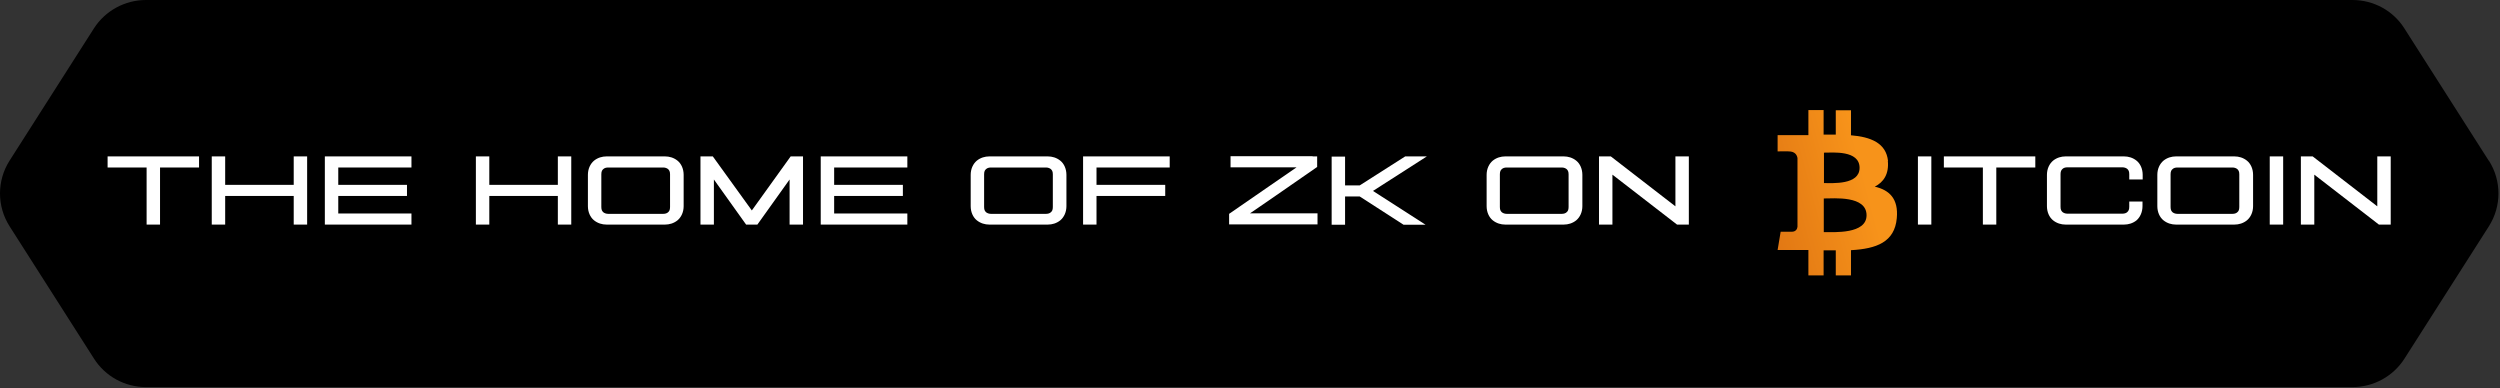 <svg width="1397" height="217" viewBox="0 0 1397 217" fill="none" xmlns="http://www.w3.org/2000/svg">
<rect x="0" y="0" width="1397" height="217" fill="#333333" stroke="none"/>
<path d="M1390.72 89.8L1343.52 15.8C1337.22 5.9 1326.32 0 1314.52 0H81.525C69.825 0 58.825 6 52.525 15.8L5.325 89.8C-1.775 101 -1.775 115.2 5.325 126.4L52.525 200.4C58.825 210.3 69.725 216.3 81.525 216.3H1314.62C1326.32 216.3 1337.32 210.3 1343.62 200.4L1390.82 126.4C1397.92 115.2 1397.92 101 1390.82 89.8H1390.72Z" fill="black"/>
<path d="M111.225 87.398V93.598H89.425V125.498H81.925V93.598H60.125V87.398H111.125H111.225Z" fill="white"/>
<path d="M125.828 87.398V103.298H164.128V87.398H171.628V125.498H164.128V109.498H125.828V125.498H118.328V87.398H125.828Z" fill="white"/>
<path d="M229.923 87.398V93.598H189.023V103.298H227.423V109.498H189.023V119.298H229.923V125.498H181.523V87.398H229.923Z" fill="white"/>
<path d="M273.422 87.398V103.298H311.722V87.398H319.222V125.498H311.722V109.498H273.422V125.498H265.922V87.398H273.422Z" fill="white"/>
<path d="M371.623 87.398C374.023 87.398 376.523 88.098 378.623 89.798C380.723 91.498 382.023 94.398 382.023 97.698V115.198C382.023 118.498 380.723 121.298 378.623 123.098C376.523 124.798 374.023 125.498 371.623 125.498H338.923C336.523 125.498 334.023 124.798 331.923 123.098C329.823 121.398 328.523 118.498 328.523 115.198V97.698C328.523 94.398 329.823 91.598 331.923 89.798C334.023 88.098 336.523 87.398 338.923 87.398H371.623ZM337.123 94.498C336.523 94.998 336.023 95.698 336.023 97.398V115.698C336.023 117.398 336.523 117.998 337.123 118.598C337.723 119.098 338.723 119.498 339.823 119.498H370.623C371.723 119.498 372.723 119.198 373.323 118.598C373.923 118.098 374.423 117.398 374.423 115.698V97.398C374.423 95.698 373.923 95.098 373.323 94.498C372.723 93.998 371.723 93.598 370.623 93.598H339.823C338.723 93.598 337.723 93.898 337.123 94.498Z" fill="white"/>
<path d="M398.322 87.398L420.122 117.598L441.822 87.398H448.722V125.498H441.222V100.298L423.222 125.498H416.922L398.922 100.298V125.498H391.422V87.398H398.322Z" fill="white"/>
<path d="M507.025 87.398V93.598H466.125V103.298H504.525V109.498H466.125V119.298H507.025V125.498H458.625V87.398H507.025Z" fill="white"/>
<path d="M585.522 87.398C587.922 87.398 590.422 88.098 592.522 89.798C594.622 91.498 595.922 94.398 595.922 97.698V115.198C595.922 118.498 594.622 121.298 592.522 123.098C590.422 124.798 587.922 125.498 585.522 125.498H552.822C550.422 125.498 547.922 124.798 545.822 123.098C543.722 121.398 542.422 118.498 542.422 115.198V97.698C542.422 94.398 543.722 91.598 545.822 89.798C547.922 88.098 550.422 87.398 552.822 87.398H585.522ZM551.022 94.498C550.422 94.998 549.922 95.698 549.922 97.398V115.698C549.922 117.398 550.422 117.998 551.022 118.598C551.622 119.098 552.622 119.498 553.722 119.498H584.522C585.622 119.498 586.622 119.198 587.222 118.598C587.822 118.098 588.322 117.398 588.322 115.698V97.398C588.322 95.698 587.822 95.098 587.222 94.498C586.622 93.998 585.622 93.598 584.522 93.598H553.722C552.622 93.598 551.622 93.898 551.022 94.498Z" fill="white"/>
<path d="M653.627 87.398V93.598H612.727V103.298H651.127V109.498H612.727V125.498H605.227V87.398H653.627Z" fill="white"/>
<path d="M733.428 87.397H736.028V93.297L713.228 109.097L703.928 115.497L698.528 119.197H736.228V125.397H686.828V119.497L709.728 103.697L724.528 93.497H687.628V87.297H733.528L733.428 87.397Z" fill="white"/>
<path d="M751.625 87.398V103.598H759.825L785.225 87.398H797.325L767.225 106.698L796.625 125.598H784.325L759.825 109.798H751.625V125.598H744.125V87.498H751.625V87.398Z" fill="white"/>
<path d="M873.827 87.398C876.227 87.398 878.727 88.098 880.827 89.798C882.927 91.498 884.227 94.398 884.227 97.698V115.198C884.227 118.498 882.927 121.298 880.827 123.098C878.727 124.798 876.227 125.498 873.827 125.498H841.127C838.727 125.498 836.227 124.798 834.127 123.098C832.027 121.398 830.727 118.498 830.727 115.198V97.698C830.727 94.398 832.027 91.598 834.127 89.798C836.227 88.098 838.727 87.398 841.127 87.398H873.827ZM839.227 94.498C838.627 94.998 838.127 95.698 838.127 97.398V115.698C838.127 117.398 838.627 117.998 839.227 118.598C839.827 119.098 840.827 119.498 841.927 119.498H872.727C873.827 119.498 874.827 119.198 875.427 118.598C876.027 118.098 876.527 117.398 876.527 115.698V97.398C876.527 95.698 876.027 95.098 875.427 94.498C874.827 93.998 873.827 93.598 872.727 93.598H841.927C840.827 93.598 839.827 93.898 839.227 94.498Z" fill="white"/>
<path d="M1055.03 90C1054.03 79.9 1045.33 76.5 1034.33 75.6V61.6H1025.83V75.2C1023.63 75.2 1021.33 75.2 1019.03 75.2V61.5H1010.53V75.5C1008.73 75.5 1006.83 75.5 1005.13 75.5H993.328V84.6C993.328 84.6 999.628 84.5 999.528 84.6C1003.03 84.6 1004.13 86.6 1004.43 88.3V104.3V126.7C1004.33 127.8 1003.63 129.5 1001.23 129.5C1001.33 129.5 995.028 129.5 995.028 129.5L993.328 139.7H1004.43C1006.53 139.7 1008.53 139.7 1010.53 139.7V153.9H1019.03V139.9C1021.33 139.9 1023.63 139.9 1025.83 139.9V153.9H1034.33V139.8C1048.63 139 1058.73 135.3 1059.93 121.9C1060.93 111.1 1055.83 106.2 1047.63 104.3C1052.53 101.8 1055.63 97.3 1054.93 89.9L1055.03 90ZM1043.03 120.3C1043.03 130.9 1024.93 129.7 1019.13 129.7V110.9C1024.93 110.9 1043.03 109.2 1043.03 120.3ZM1039.13 93.8C1039.13 103.4 1024.03 102.3 1019.23 102.3V85.3C1024.03 85.3 1039.13 83.8 1039.13 93.8Z" fill="url(#paint0_linear_2962_1055)"/>
<path d="M900.123 87.398L936.223 115.298V87.398H943.723V125.498H937.123L901.023 97.598V125.498H893.523V87.398H900.123Z" fill="white"/>
<path d="M1079.23 87.398V125.498H1071.73V87.398H1079.23Z" fill="white"/>
<path d="M1137.33 87.398V93.598H1115.53V125.498H1108.03V93.598H1086.23V87.398H1137.23H1137.33Z" fill="white"/>
<path d="M1186.93 87.398C1189.33 87.398 1191.83 88.098 1193.93 89.798C1196.03 91.498 1197.33 94.398 1197.33 97.698V100.298H1189.83V97.298C1189.83 95.598 1189.33 94.998 1188.73 94.398C1188.13 93.898 1187.13 93.498 1186.03 93.498H1155.23C1154.13 93.498 1153.13 93.798 1152.53 94.398C1151.93 94.998 1151.43 95.598 1151.43 97.298V115.598C1151.43 117.298 1151.93 117.898 1152.53 118.498C1153.13 118.998 1154.13 119.398 1155.23 119.398H1186.03C1187.13 119.398 1188.13 119.098 1188.73 118.498C1189.33 117.898 1189.83 117.298 1189.83 115.598V112.598H1197.23V115.198C1197.23 118.498 1195.93 121.298 1193.93 123.098C1191.83 124.798 1189.33 125.498 1186.93 125.498H1154.23C1151.83 125.498 1149.33 124.798 1147.23 123.098C1145.13 121.398 1143.83 118.498 1143.83 115.198V97.698C1143.83 94.398 1145.13 91.598 1147.23 89.798C1149.33 88.098 1151.83 87.398 1154.23 87.398H1186.93Z" fill="white"/>
<path d="M1248.62 87.398C1251.02 87.398 1253.52 88.098 1255.62 89.798C1257.72 91.498 1259.02 94.398 1259.02 97.698V115.198C1259.02 118.498 1257.72 121.298 1255.62 123.098C1253.52 124.798 1251.02 125.498 1248.62 125.498H1215.92C1213.52 125.498 1211.02 124.798 1208.92 123.098C1206.82 121.398 1205.52 118.498 1205.52 115.198V97.698C1205.52 94.398 1206.82 91.598 1208.92 89.798C1211.02 88.098 1213.52 87.398 1215.92 87.398H1248.62ZM1214.02 94.498C1213.42 94.998 1212.92 95.698 1212.92 97.398V115.698C1212.92 117.398 1213.42 117.998 1214.02 118.598C1214.62 119.098 1215.62 119.498 1216.72 119.498H1247.52C1248.62 119.498 1249.62 119.198 1250.22 118.598C1250.82 118.098 1251.32 117.398 1251.32 115.698V97.398C1251.32 95.698 1250.82 95.098 1250.22 94.498C1249.62 93.998 1248.62 93.598 1247.52 93.598H1216.72C1215.62 93.598 1214.62 93.898 1214.02 94.498Z" fill="white"/>
<path d="M1275.83 87.398V125.498H1268.33V87.398H1275.83Z" fill="white"/>
<path d="M1292.33 87.398L1328.43 115.298V87.398H1335.93V125.498H1329.33L1293.23 97.598V125.498H1285.73V87.398H1292.33Z" fill="white"/>
<defs>
<linearGradient id="paint0_linear_2962_1055" x1="948.928" y1="127.4" x2="1042.93" y2="102.4" gradientUnits="userSpaceOnUse">
<stop stop-color="#D3650F"/>
<stop offset="1" stop-color="#F7931A"/>
</linearGradient>
</defs>
</svg>
